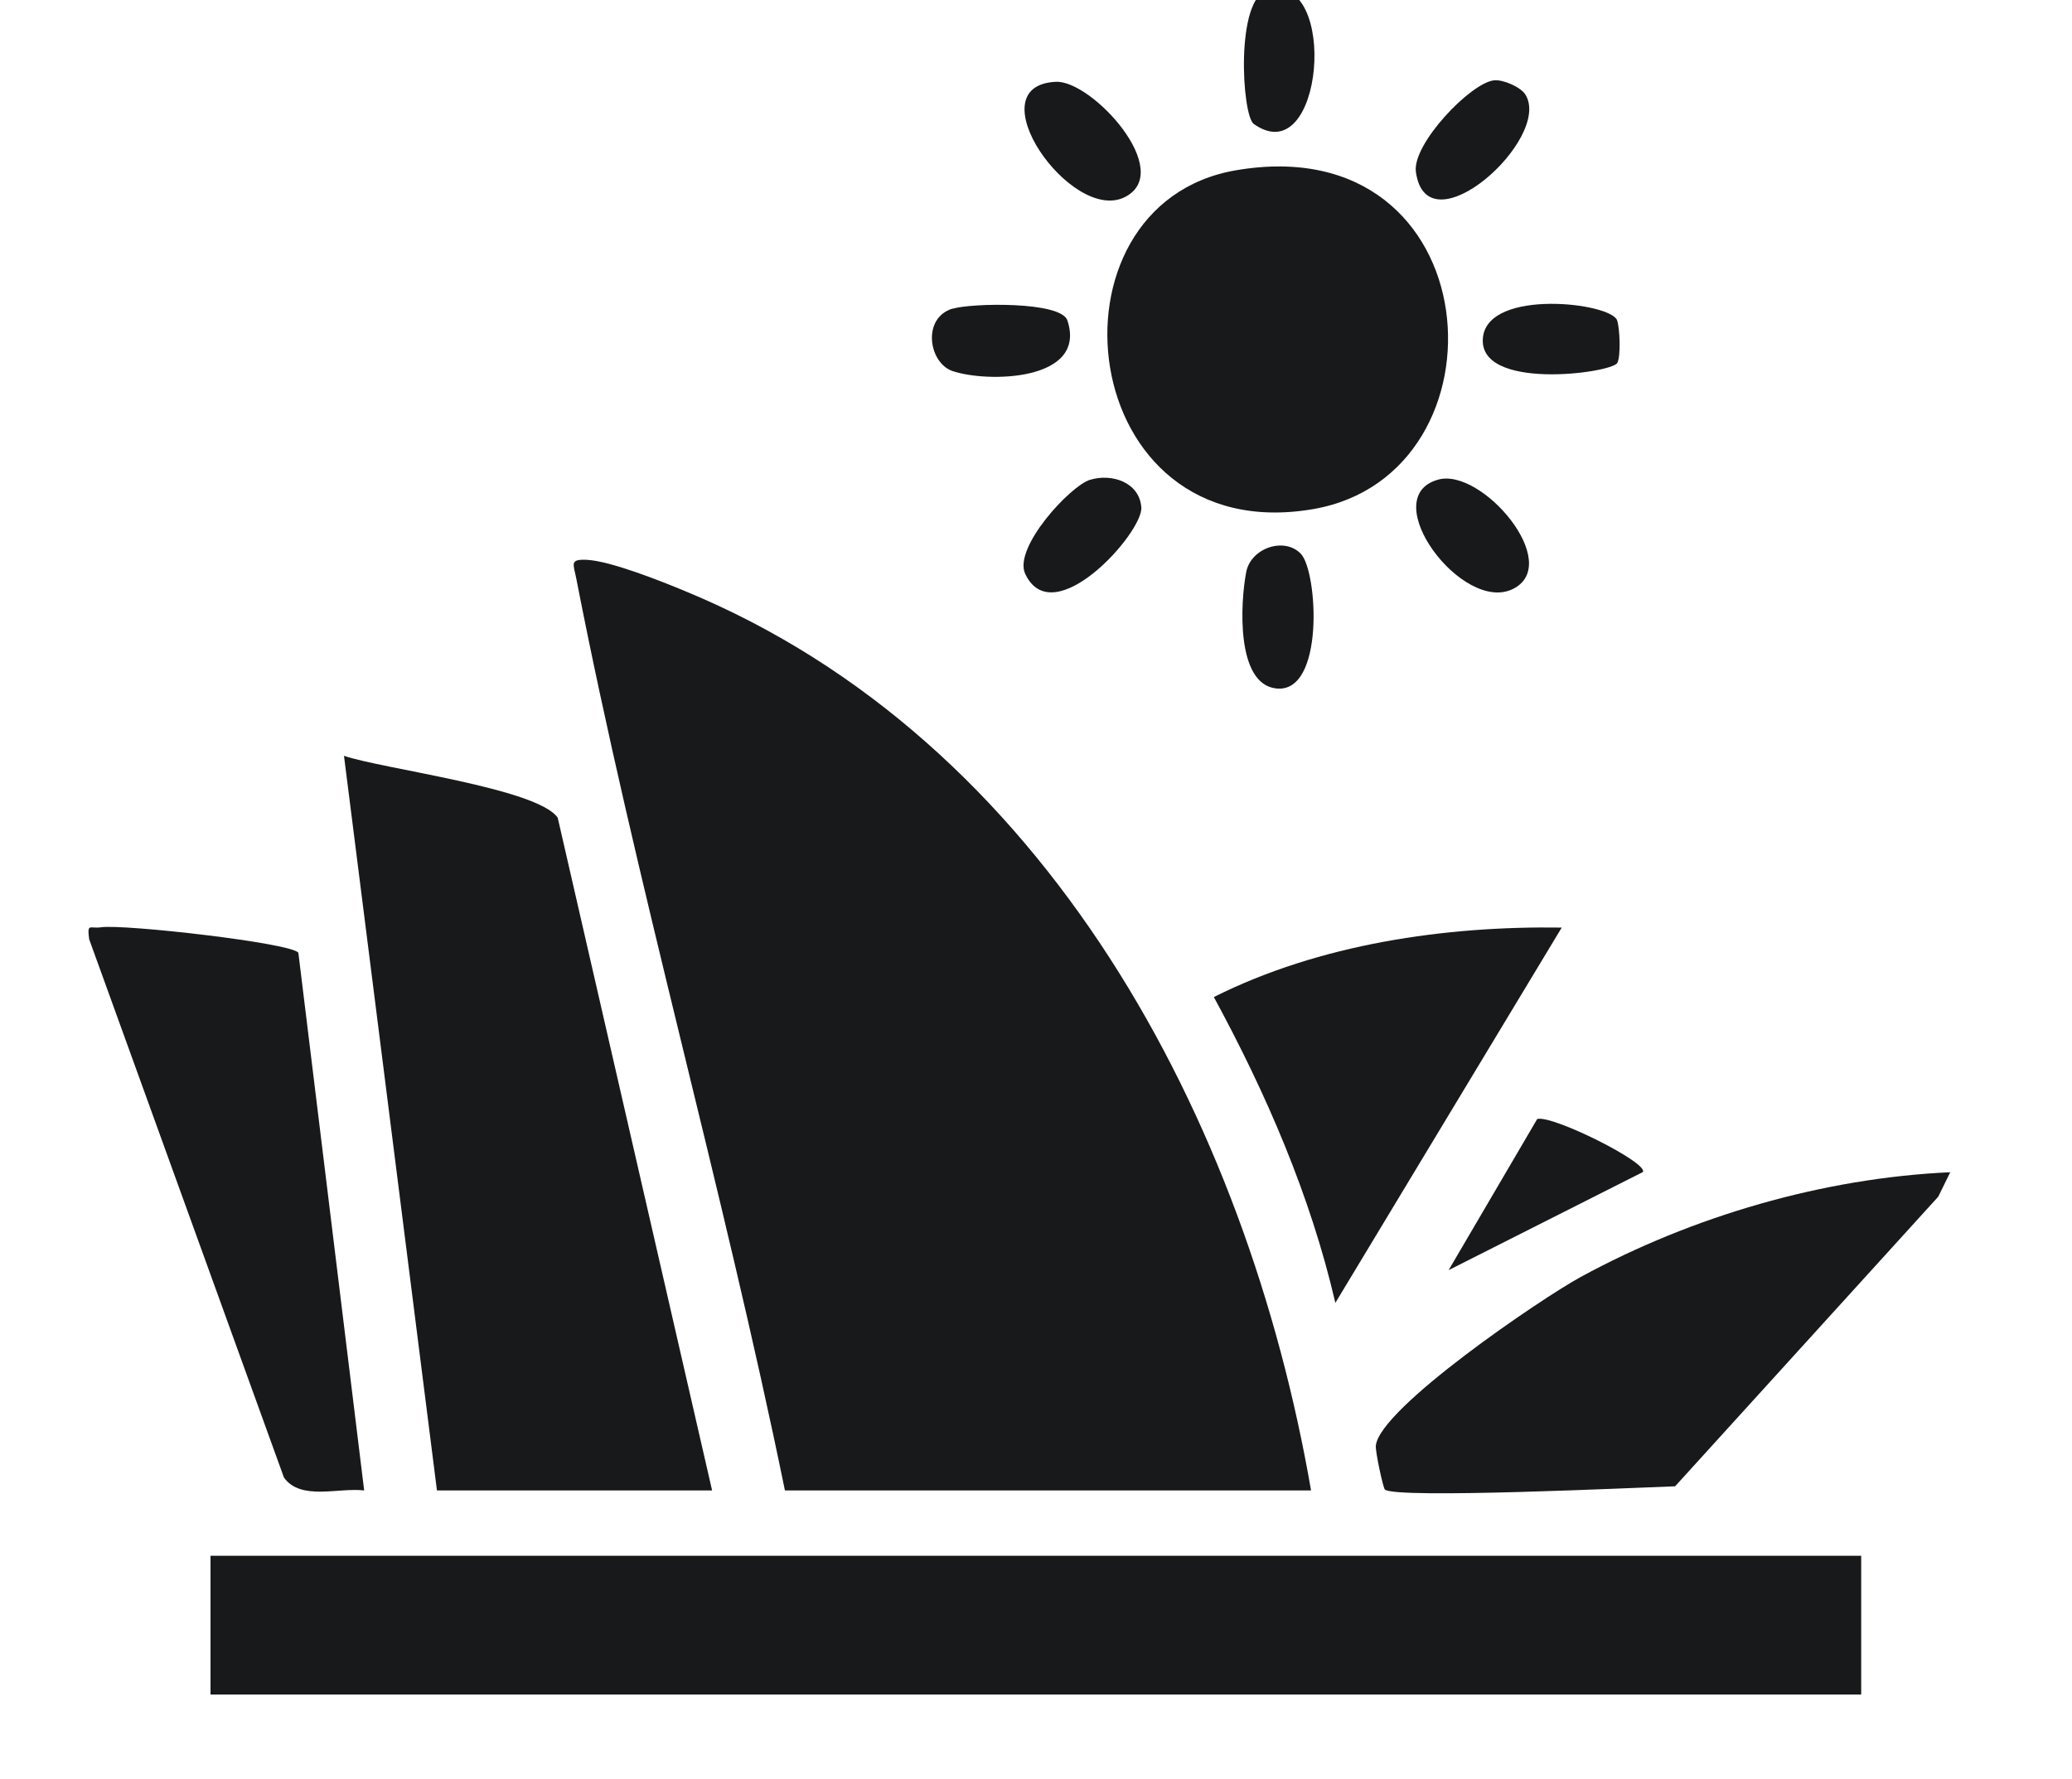 <svg width="78" height="67" viewBox="0 0 78 67" fill="none" xmlns="http://www.w3.org/2000/svg">
<g clip-path="url(#clip0_1679_13933)">
<path d="M46.532 6.411C56.163 4.762 57.01 17.865 49.432 19.17C40.428 20.719 39.025 7.693 46.532 6.411Z" fill="#18191B"/>
<path d="M39.751 3.08C41.105 3.019 44.253 6.461 42.343 7.422C40.329 8.432 36.68 3.219 39.751 3.08Z" fill="#18191B"/>
<path d="M56.25 3.024C56.597 2.991 57.258 3.285 57.428 3.568C58.435 5.228 53.713 9.459 53.301 6.472C53.157 5.423 55.37 3.107 56.25 3.024Z" fill="#18191B"/>
<path d="M41.039 18.066C41.865 17.816 42.894 18.165 42.965 19.104C43.037 20.042 39.652 23.846 38.596 21.613C38.128 20.625 40.296 18.288 41.034 18.066H41.039Z" fill="#18191B"/>
<path d="M54.137 18.06C55.782 17.599 58.859 21.219 56.96 22.174C55.061 23.129 51.77 18.721 54.137 18.06Z" fill="#18191B"/>
<path d="M48.97 20.852C49.608 21.518 49.878 26.149 48.029 25.922C46.526 25.738 46.691 22.707 46.912 21.546C47.082 20.636 48.348 20.203 48.97 20.852Z" fill="#18191B"/>
<path d="M47.737 -0.385C50.417 -1.041 49.834 6.538 47.197 4.667C46.752 4.351 46.487 -0.075 47.737 -0.385Z" fill="#18191B"/>
<path d="M35.86 11.625C36.576 11.408 39.938 11.341 40.181 12.063C40.946 14.367 37.143 14.417 35.849 13.968C34.963 13.662 34.694 11.974 35.86 11.619V11.625Z" fill="#18191B"/>
<path d="M60.884 13.668C60.642 14.056 55.585 14.734 55.827 12.691C56.047 10.858 60.664 11.397 60.879 12.069C60.978 12.38 61.022 13.435 60.879 13.673L60.884 13.668Z" fill="#18191B"/>
<path d="M49.349 56.12H29.548C27.198 44.638 23.934 33.289 21.694 21.785C21.59 21.246 21.425 21.046 22.091 21.08C22.988 21.124 24.892 21.885 25.8 22.262C39.371 27.865 46.939 42.145 49.355 56.126L49.349 56.12Z" fill="#18191B"/>
<path d="M70.064 58.581H7.925V63.806H70.064V58.581Z" fill="#18191B"/>
<path d="M26.807 56.121H16.449L12.949 28.459C14.413 28.959 20.236 29.68 20.995 30.791L26.807 56.121Z" fill="#18191B"/>
<path d="M73.416 44.139L72.965 45.06L63.059 55.965C61.683 56.01 52.547 56.448 52.134 56.087C52.068 56.032 51.771 54.66 51.793 54.438C51.925 53.028 58.05 48.875 59.509 48.081C63.719 45.788 68.645 44.355 73.422 44.139H73.416Z" fill="#18191B"/>
<path d="M11.232 35.877L13.709 56.121C12.741 56.004 11.315 56.52 10.688 55.632L3.357 35.366C3.275 34.739 3.379 34.977 3.797 34.916C4.667 34.789 11.007 35.51 11.232 35.877Z" fill="#18191B"/>
<path d="M58.794 34.922L50.269 49.058C49.333 45.016 47.66 41.163 45.695 37.543C49.669 35.549 54.391 34.861 58.794 34.927V34.922Z" fill="#18191B"/>
<path d="M61.842 44.134L54.533 47.826L57.868 42.135C58.441 41.974 62.089 43.801 61.842 44.134Z" fill="#18191B"/>
<path d="M47.45 8.859C51.754 8.226 53.752 13.918 50.065 16.122C44.71 19.326 41.457 9.742 47.45 8.859Z" fill="#18191B"/>
</g>
<defs>
<clipPath id="clip0_1679_13933">
<rect width="78" height="67" fill="white"/>
</clipPath>
</defs>
</svg>
